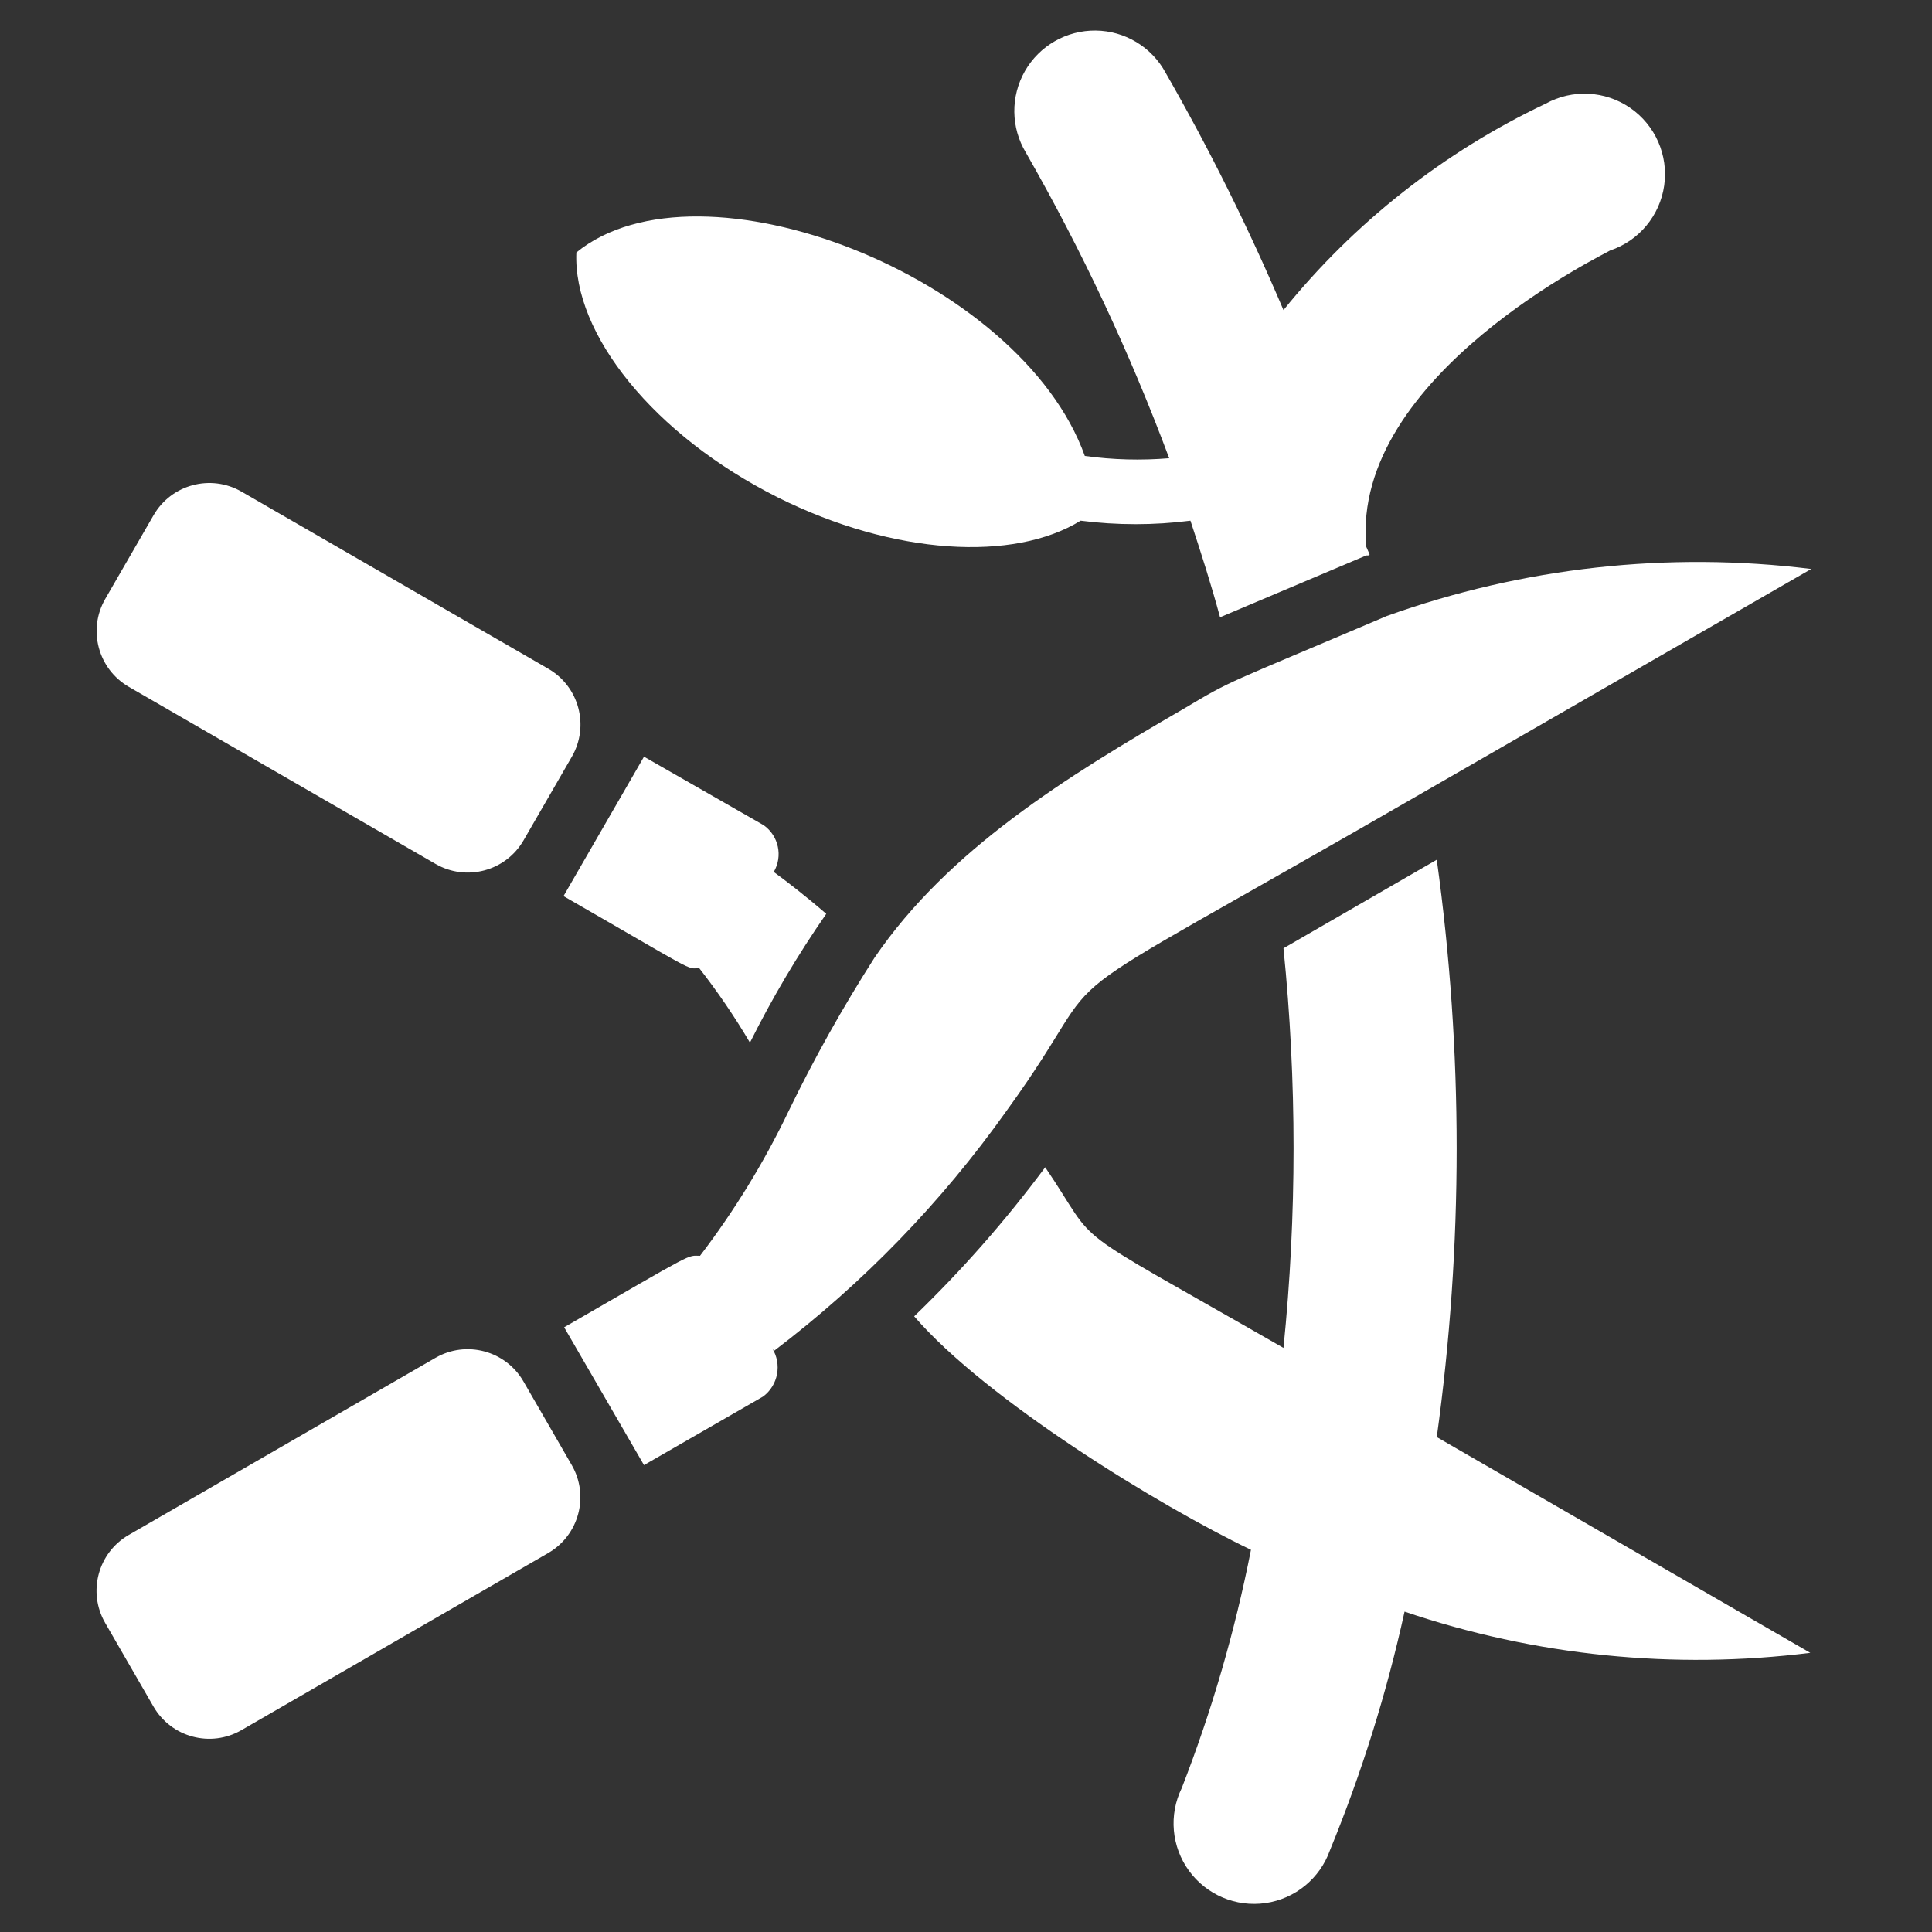 <?xml version="1.0" encoding="UTF-8"?>
<svg xmlns="http://www.w3.org/2000/svg" width="70" height="70" viewBox="0 0 70 70" fill="none">
  <rect x="0" y="0" width="70" height="70" fill="#333333" stroke="none"/>
  <path d="M5.564 18.667L3.814 21.698C3.169 22.814 3.552 24.241 4.668 24.886L15.781 31.302C16.897 31.947 18.324 31.564 18.969 30.448L20.719 27.417C21.363 26.301 20.981 24.874 19.865 24.23L8.751 17.813C7.635 17.169 6.208 17.551 5.564 18.667Z" fill="white"></path>
  <path d="M27.673 29.901L23.333 27.416L20.417 32.468C25.247 35.245 24.885 35.117 25.328 35.07C26.001 35.931 26.617 36.835 27.172 37.776C27.98 36.157 28.904 34.597 29.937 33.11C29.167 32.445 28.513 31.943 28.035 31.593C28.37 31.021 28.213 30.287 27.673 29.901Z" fill="white"></path>
  <path d="M15.778 49.197L4.664 55.614C3.548 56.258 3.166 57.685 3.81 58.801L5.56 61.832C6.205 62.948 7.632 63.331 8.748 62.686L19.861 56.27C20.977 55.625 21.36 54.198 20.715 53.082L18.965 50.051C18.321 48.935 16.894 48.553 15.778 49.197Z" fill="white"></path>
  <path d="M50.248 22.318C44.333 24.838 44.707 24.593 42.91 25.667C38.617 28.152 34.358 30.788 31.687 34.697C30.535 36.496 29.491 38.362 28.56 40.285C27.675 42.128 26.604 43.875 25.363 45.5C24.873 45.5 25.293 45.29 20.44 48.09L23.333 53.083L27.65 50.598C28.196 50.188 28.337 49.428 27.977 48.848L28.047 48.942C31.274 46.491 34.11 43.565 36.458 40.262C40.88 34.172 36.225 37.567 51.625 28.677L65.625 20.615C60.437 19.971 55.17 20.554 50.248 22.318Z" fill="white"></path>
  <path d="M37.87 42.292C36.438 44.219 34.85 46.026 33.122 47.693C35.735 50.727 42.012 54.565 45.325 56.152C44.746 59.098 43.907 61.987 42.817 64.785C42.342 65.756 42.444 66.909 43.08 67.783C43.716 68.656 44.783 69.106 45.853 68.952C46.922 68.798 47.819 68.066 48.183 67.048C49.334 64.246 50.24 61.35 50.89 58.392C55.614 59.993 60.64 60.504 65.59 59.885L52.057 52.068C53.018 45.129 53.018 38.09 52.057 31.15L46.503 34.358C46.99 39.172 46.99 44.023 46.503 48.837C38.267 44.112 39.958 45.372 37.87 42.292Z" fill="white"></path>
  <path d="M39.305 16.52C36.972 10.01 25.363 5.495 20.883 9.147C20.755 12.087 23.672 15.762 28.187 18.025C32.398 20.125 36.738 20.358 39.153 18.865C40.474 19.034 41.811 19.034 43.132 18.865C43.517 20.032 43.89 21.198 44.205 22.365L49.502 20.125C49.688 20.125 49.63 20.125 49.502 19.81C48.93 13.58 58.333 9.112 58.333 9.077C59.382 8.726 60.142 7.813 60.297 6.719C60.452 5.624 59.975 4.536 59.065 3.909C58.154 3.281 56.968 3.222 56 3.757C52.314 5.506 49.068 8.062 46.503 11.235C45.252 8.286 43.826 5.415 42.233 2.637C41.73 1.705 40.762 1.12 39.703 1.107C38.645 1.094 37.663 1.655 37.136 2.574C36.61 3.492 36.623 4.624 37.17 5.53C39.198 9.073 40.935 12.776 42.362 16.602C41.343 16.687 40.318 16.66 39.305 16.52Z" fill="white"></path>
</svg>
